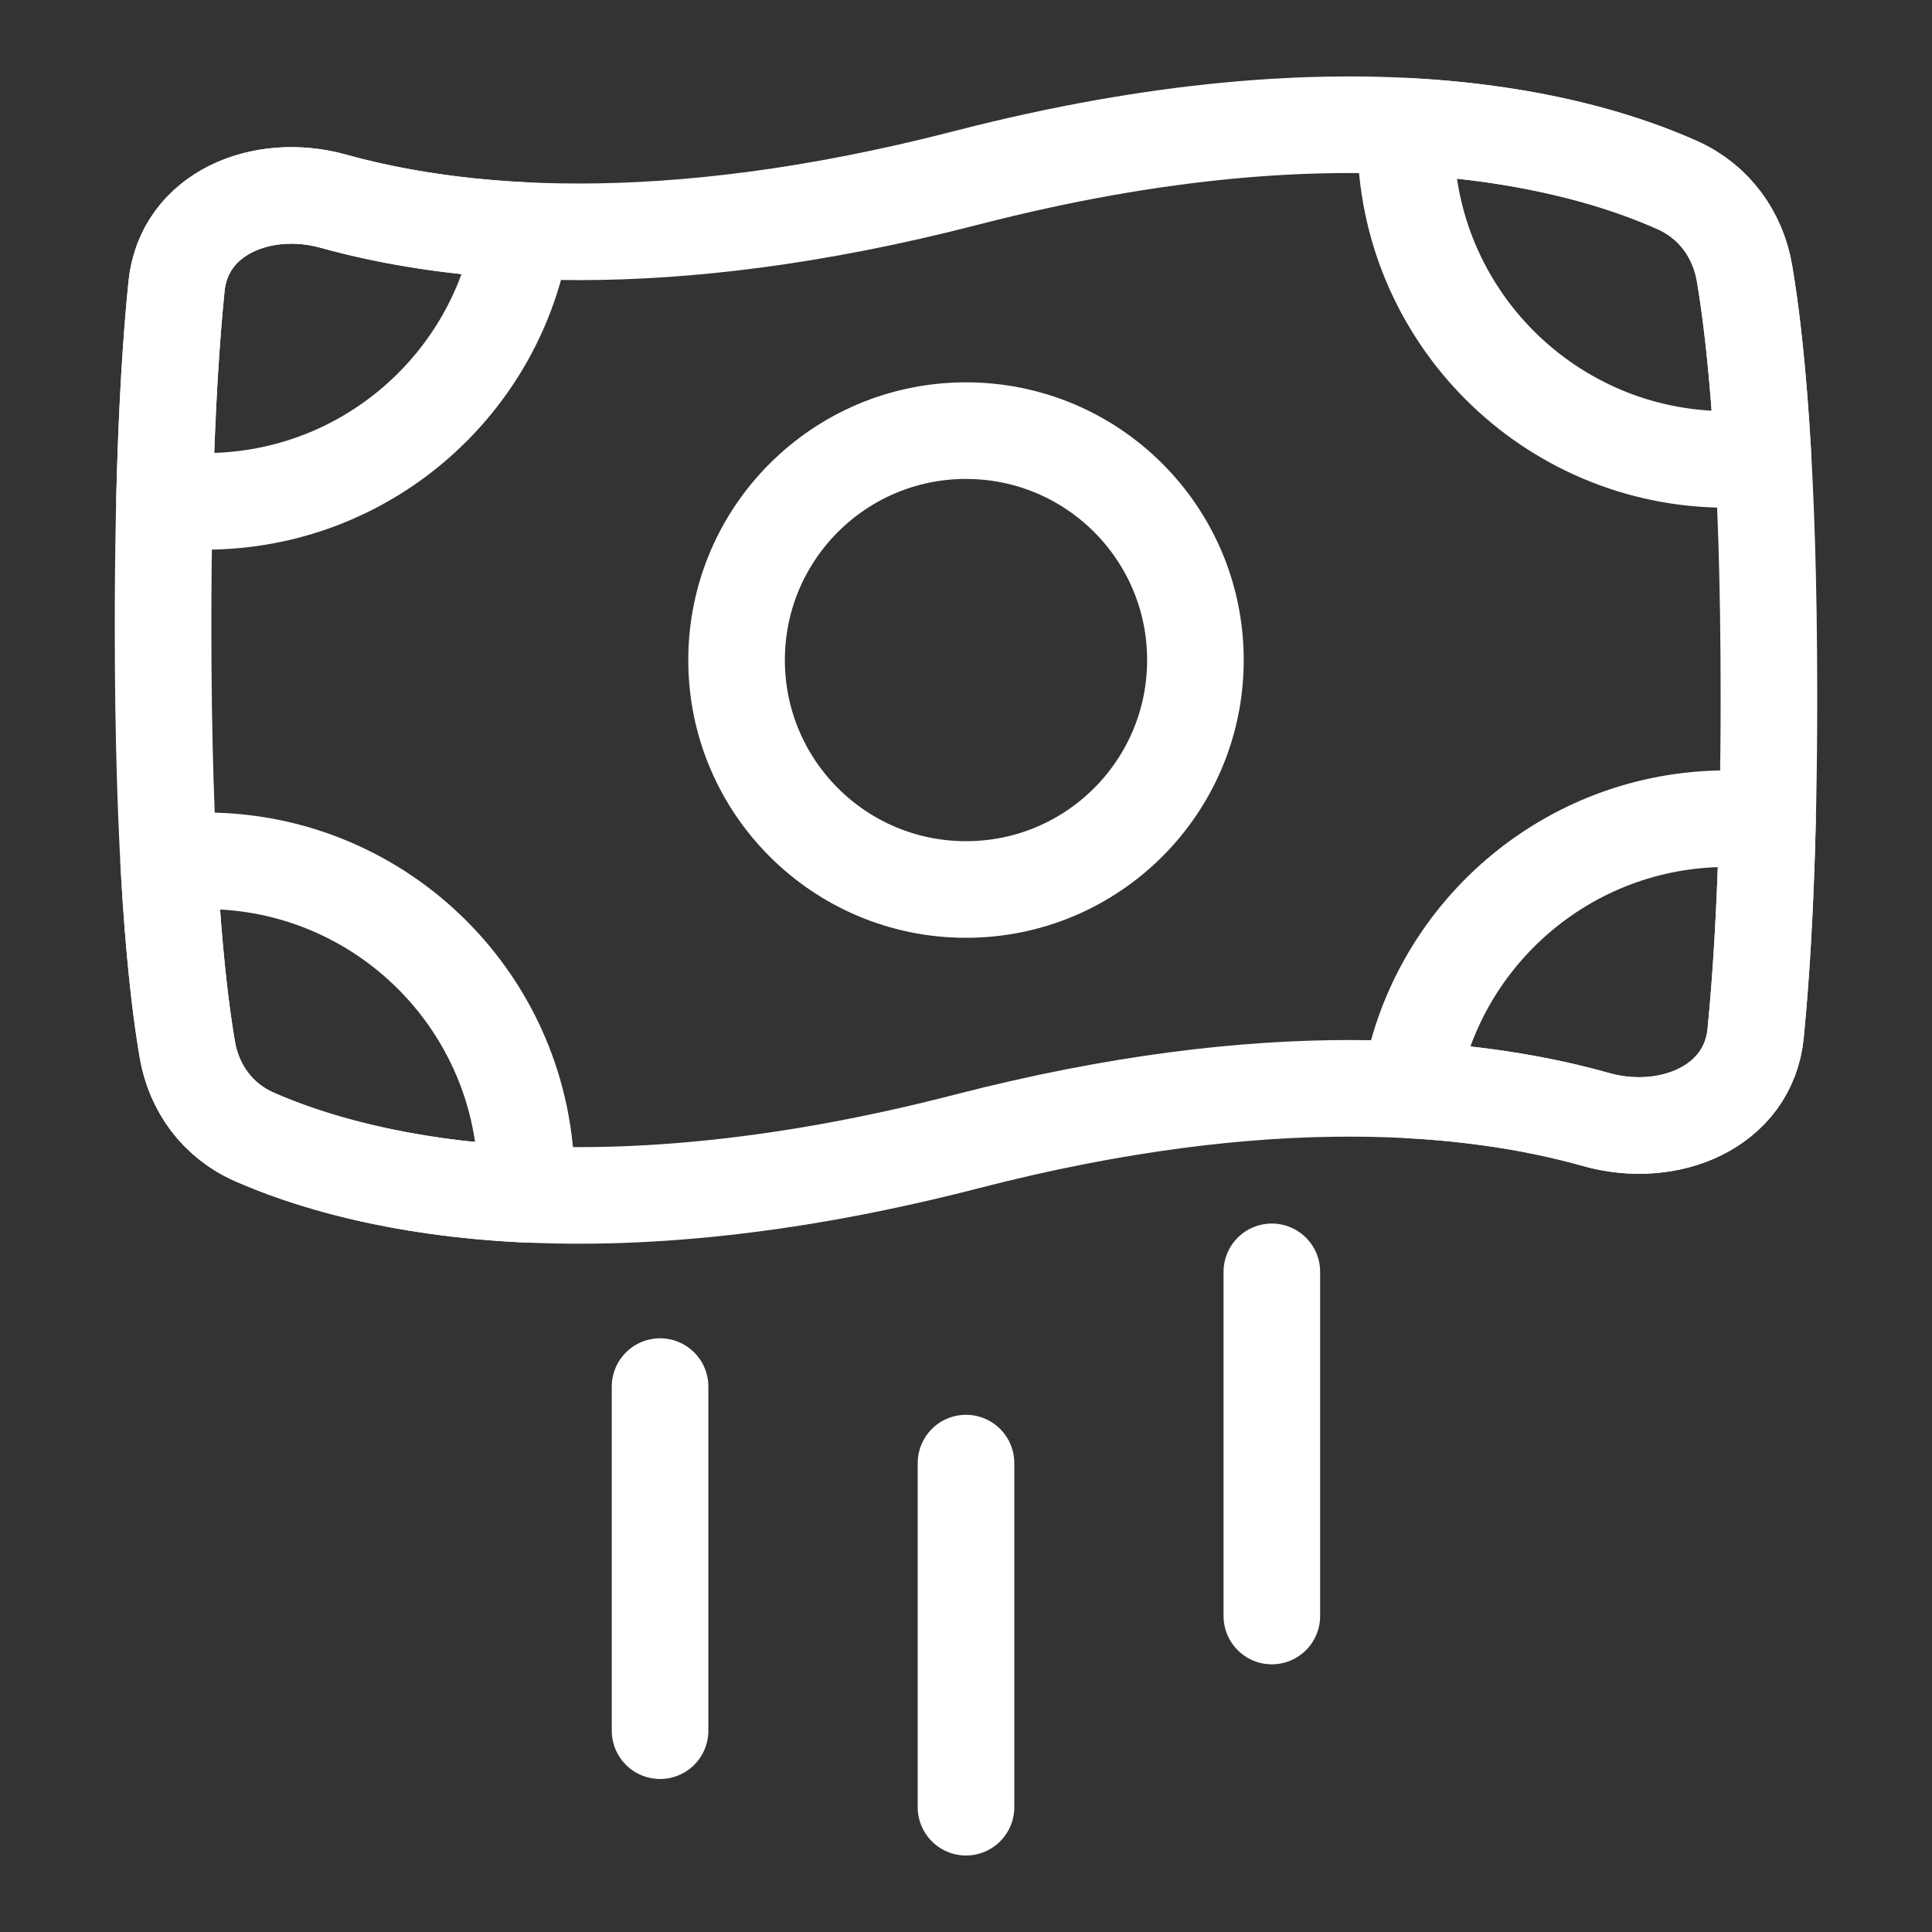 <svg width="20" height="20" viewBox="0 0 20 20" fill="none" xmlns="http://www.w3.org/2000/svg">
<rect x="0" y="0" width="20" height="20" fill="#333333" stroke="none"/>
<path d="M10 15.146V18.708" stroke="white" stroke-linecap="round" stroke-linejoin="round"/>
<path d="M13.166 13.166V16.729" stroke="white" stroke-linecap="round" stroke-linejoin="round"/>
<path d="M6.833 14.354V17.916" stroke="white" stroke-linecap="round" stroke-linejoin="round"/>
<path d="M10 11.818C5.973 12.857 3.619 12.204 2.632 11.768C2.257 11.603 2.008 11.268 1.939 10.864C1.826 10.202 1.688 8.9 1.688 6.484C1.688 4.852 1.751 3.728 1.827 2.967C1.902 2.206 2.715 1.877 3.452 2.083C4.698 2.43 6.831 2.661 10 1.842C14.028 0.802 16.383 1.474 17.369 1.918C17.744 2.087 17.991 2.425 18.06 2.831C18.173 3.496 18.312 4.802 18.312 7.208C18.312 8.817 18.25 9.934 18.175 10.696C18.099 11.466 17.269 11.8 16.524 11.59C15.275 11.237 13.149 11.004 10 11.818Z" stroke="white" stroke-linecap="round" stroke-linejoin="round"/>
<path d="M12.375 6.833C12.375 8.145 11.312 9.208 10 9.208C8.688 9.208 7.625 8.145 7.625 6.833C7.625 5.521 8.688 4.458 10 4.458C11.312 4.458 12.375 5.521 12.375 6.833Z" stroke="white"/>
<path d="M5.446 12.363C5.447 12.321 5.448 12.278 5.448 12.236C5.448 10.4 3.96 8.911 2.123 8.911C1.996 8.911 1.87 8.918 1.746 8.932C1.797 9.863 1.872 10.475 1.939 10.864C2.008 11.269 2.256 11.603 2.632 11.769C3.161 12.002 4.083 12.298 5.446 12.363Z" stroke="white" stroke-linejoin="round"/>
<path d="M1.703 5.164C1.841 5.181 1.981 5.19 2.124 5.19C3.783 5.19 5.159 3.975 5.408 2.386C4.605 2.345 3.956 2.223 3.452 2.083C2.716 1.878 1.903 2.206 1.827 2.967C1.773 3.503 1.726 4.218 1.703 5.164Z" stroke="white" stroke-linejoin="round"/>
<path d="M18.251 4.735C18.128 4.749 18.004 4.756 17.877 4.756C16.041 4.756 14.552 3.267 14.552 1.431C14.552 1.389 14.553 1.348 14.555 1.307C15.917 1.377 16.839 1.681 17.368 1.919C17.743 2.088 17.99 2.426 18.059 2.832C18.125 3.219 18.2 3.823 18.251 4.735Z" stroke="white" stroke-linejoin="round"/>
<path d="M18.297 8.501C18.16 8.484 18.019 8.475 17.877 8.475C16.217 8.475 14.841 9.692 14.592 11.282C15.383 11.326 16.023 11.448 16.523 11.589C17.268 11.799 18.099 11.465 18.174 10.695C18.227 10.157 18.274 9.442 18.297 8.501Z" stroke="white" stroke-linejoin="round"/>
</svg>
